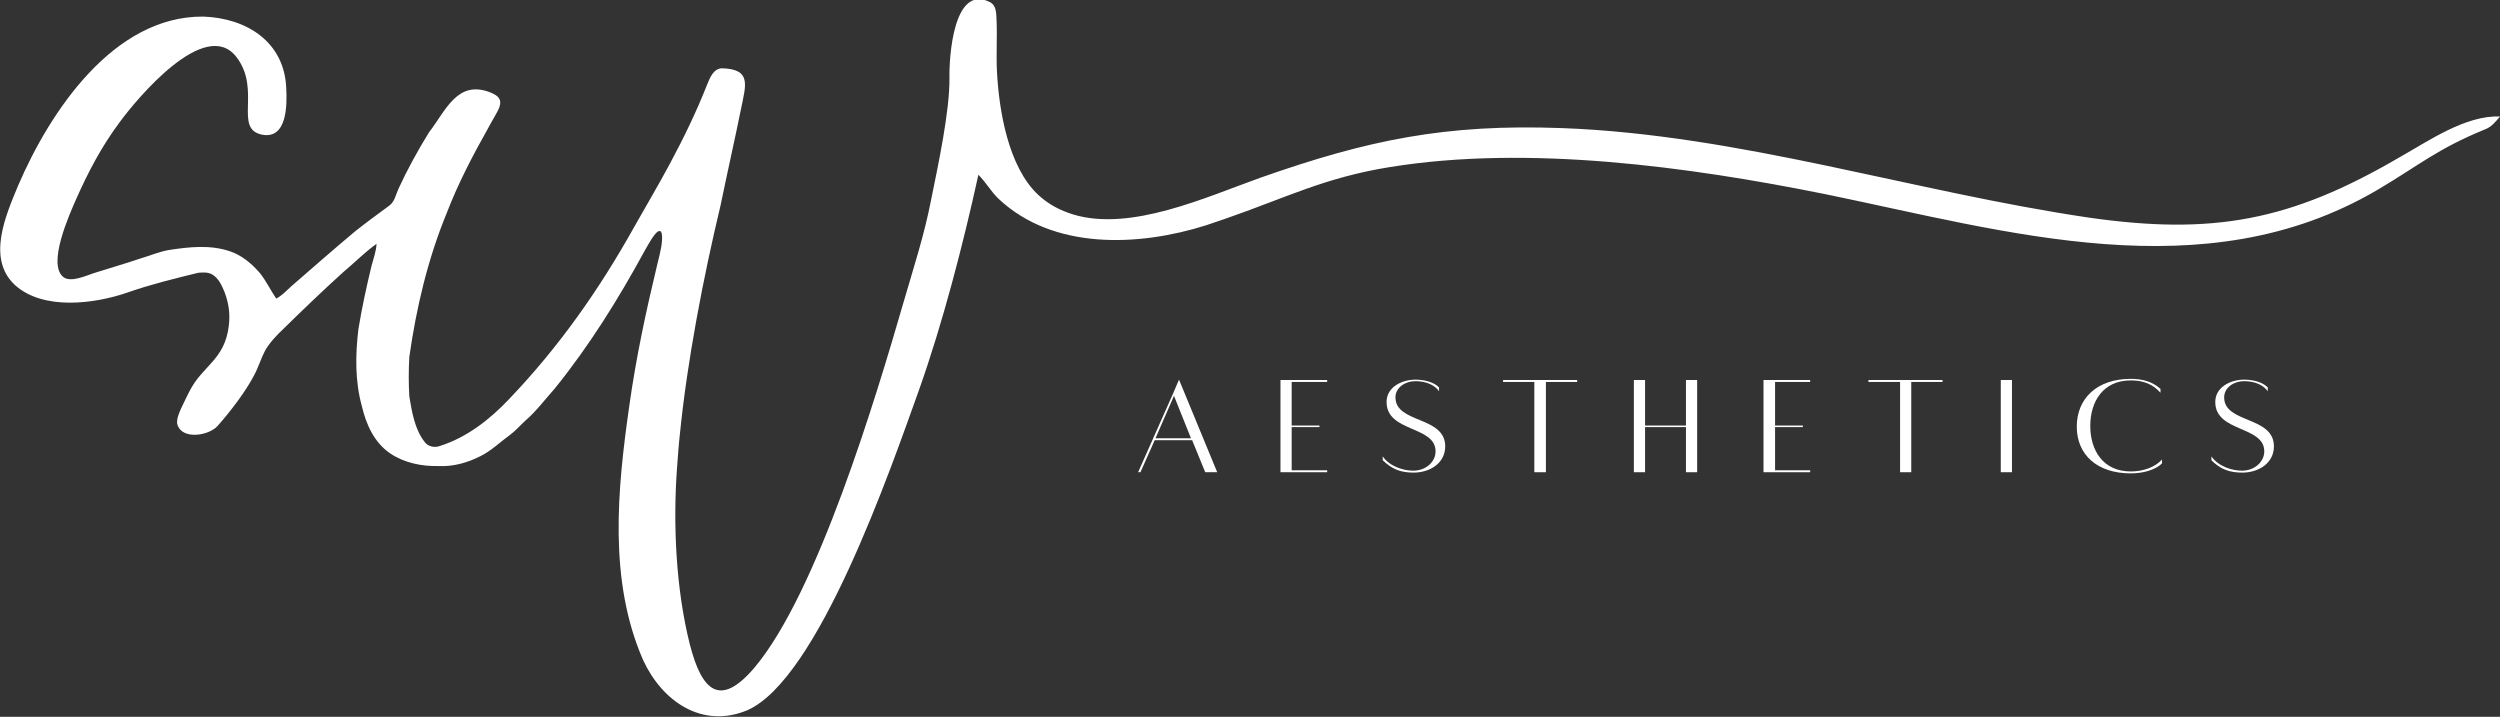 <?xml version="1.0" encoding="utf-8"?>
<!-- Generator: Adobe Illustrator 26.3.1, SVG Export Plug-In . SVG Version: 6.00 Build 0)  -->
<svg version="1.1" id="Layer_1" xmlns="http://www.w3.org/2000/svg" xmlns:xlink="http://www.w3.org/1999/xlink" x="0px" y="0px"
	 viewBox="0 0 648 185.8" style="enable-background:new 0 0 648 185.8;" xml:space="preserve">
<rect x="0" y="0" width="648" height="185.8" fill="#333333" stroke="none"/>
<style type="text/css">
	.st0{fill:#FFFFFF;}
	.st1{fill-rule:evenodd;clip-rule:evenodd;fill:#FFFFFF;}
</style>
<path class="st0" d="M299.5,113.6l4.8-11l4.4,11H299.5z M295,122.4h0.6l3.7-8.3h9.7l3.4,8.3h3.1l-9.9-24l-1.5,3.5L295,122.4z"/>
<path class="st0" d="M366.4,122.5c4.3,0,8.2-2.5,8.2-6.8c0-7.9-12.9-5.9-12.9-12.7c0-2.6,2.6-4.2,5.1-4.2c1.6,0,4.5,0.3,6.2,2.6v-1
	c-1.4-1.4-3.9-2-6.1-2c-3.5,0-7.5,1.9-7.5,5.8c0,7.9,12.7,6.1,12.7,12.8c0,2.7-2.5,5-5.8,5c-2.4,0-6-1-7.9-3.7v1
	C360.8,121.6,363,122.5,366.4,122.5"/>
<polygon class="st0" points="397.7,122.4 400.7,122.4 400.7,99 408.8,99 408.8,98.5 389.6,98.5 389.6,99 397.7,99 "/>
<polygon class="st0" points="423.5,122.4 426.4,122.4 426.4,110.7 437,110.7 437,122.4 439.9,122.4 439.9,98.5 437,98.5 437,110.3 
	426.4,110.3 426.4,98.5 423.5,98.5 "/>
<polygon class="st0" points="457.1,122.4 469.2,122.4 469.2,121.9 460.1,121.9 460.1,110.7 467.3,110.7 467.3,110.3 460.1,110.3 
	460.1,99 469.2,99 469.2,98.5 457.1,98.5 "/>
<polygon class="st0" points="492.5,122.4 495.4,122.4 495.4,99 503.5,99 503.5,98.5 484.3,98.5 484.3,99 492.5,99 "/>
<rect x="518.6" y="98.5" class="st0" width="2.9" height="23.9"/>
<path class="st0" d="M552.3,122.7c3,0,6.3-0.8,8.1-2.6v-1c-1.7,1.9-4.7,3.1-8.1,3.1c-7.2,0-10.5-5.5-10.5-11.8
	c0-6.3,3.3-11.8,10.5-11.8c3.6,0,5.9,1.2,7.7,3.2v-1c-2.1-1.9-4.7-2.6-7.7-2.6c-8.8,0-14,5.1-14,12.4
	C538.3,117.8,543.5,122.7,552.3,122.7"/>
<path class="st0" d="M581.2,122.5c4.3,0,8.2-2.5,8.2-6.8c0-7.9-12.9-5.9-12.9-12.7c0-2.6,2.6-4.2,5.1-4.2c1.6,0,4.5,0.3,6.2,2.6v-1
	c-1.4-1.4-3.9-2-6.1-2c-3.5,0-7.5,1.9-7.5,5.8c0,7.9,12.7,6.1,12.7,12.8c0,2.7-2.5,5-5.8,5c-2.4,0-6-1-7.9-3.7v1
	C575.5,121.6,577.8,122.5,581.2,122.5"/>
<polygon class="st0" points="331.9,122.4 344,122.4 344,121.9 334.8,121.9 334.8,110.7 342,110.7 342,110.3 334.8,110.3 334.8,99 
	344,99 344,98.5 331.9,98.5 "/>
<path class="st1" d="M648,30.2c-1.1,1.3-2.2,2.7-3.8,3.3c-12.5,5.1-17.1,9.3-28.1,15.8c-44.8,26.2-95.8,10.7-143.1,1
	c-35.3-7.1-76.9-12.8-112.7-7c-16.9,2.7-27.1,8-42.7,13.4c-1.7,0.6-3.3,1.1-5,1.7c-17.4,5.5-39.6,6.5-53.8-6.9
	c-1.9-1.8-3.2-4.2-5.2-6.2c-4,18.2-9.2,38.3-15.4,55.8c-7.5,20.9-26.1,74.9-44.5,83c-11.8,4.9-22.1-2.4-27-13
	c-9-20.6-6.7-44.1-3.6-65.8c1.8-12.8,4.3-24.4,7.3-36.9c0.4-1.5,0.7-2.9,1-4.4c0.1-0.6,0.8-5.2-1-3.9c-1,0.7-2.6,3.7-3.3,4.9
	c-6.8,12.5-14.4,24.7-23.3,35.7c-2.5,2.8-4.8,5.9-7.7,8.4c-1.3,1.2-2.5,2.6-4,3.7c-2.5,1.8-4.7,4-7.5,5.4c-3.3,1.7-7.1,2.8-10.9,2.6
	c-4.4,0.1-8.9-0.8-12.6-3.3c-4.1-2.8-6.2-7.5-7.3-12.2c-1.8-6.5-1.7-13.3-0.9-20c0.9-5.5,2.1-11,3.4-16.4c0.5-1.9,1.2-3.7,1.3-5.7
	c-3.1,2.2-5.8,5-8.7,7.4c-5.3,4.8-10.4,9.7-15.5,14.7c-1.8,1.7-3.5,3.5-4.7,5.6c-1.1,2.1-1.7,4.3-2.9,6.5c-2.2,4.2-6.2,9.4-9.4,13
	c-2.2,2.5-9.1,3.7-10.4-0.3c-0.5-1.5,0.9-4.1,1.5-5.4c2.5-5.3,3.1-6.1,7-10.3c2.8-3,4.3-5.8,4.8-9.9c0.4-3.1,0-5.9-1.1-8.8
	c-0.7-1.7-1.5-3.5-3.1-4.5c-1.1-0.7-2.5-0.6-3.7-0.5c-6.1,1.5-12.3,3-18.3,5.1c-8.6,3-21.9,4.7-29.2-1.9c-7.4-6.8-2.4-18.1,0.8-25.8
	c8.2-19.1,24.7-44,48-43.8C64,4.7,73.8,10.9,74.2,23c0.2,4,0.3,13.2-6.3,11.9c-7.4-1.5-0.1-11.6-6.6-20.1
	C53.2,4.2,35.3,25.8,31,31.7c-4.7,6.3-8.1,12.8-11.3,20c-1.7,3.9-7.5,16.7-3.3,20.1c1.9,1.5,5.8-0.3,7.9-1c4.1-1.3,8.3-2.5,12.4-3.9
	c2.4-0.7,4.7-1.7,7.1-2.1c5.2-0.8,10.6-1.4,15.7,0.3c3.1,1,5.7,3.2,7.8,5.6c1.7,2.1,2.8,4.5,4.3,6.7c1.5-0.8,2.6-2,3.8-3.1
	c5.5-4.8,11-9.6,16.6-14.3c2.9-2.3,5.9-4.5,8.9-6.7c1.4-1,1.7-2.9,2.4-4.4c2.3-5,5-9.9,7.9-14.6c4.3-5.5,7.3-13.8,16-10.3
	c1.9,0.8,3,1.7,2.2,3.9c-0.4,1.1-2.1,3.8-2.7,5c-4.1,7.3-7.9,14.5-10.9,22.3c-4.9,11.9-7.9,24.6-9.7,37.3c-0.2,3.4-0.2,6.9,0,10.3
	c0.7,4.1,1.4,8.5,4,11.8c0.9,1.2,2.6,1.5,3.9,1c7-2.2,13-6.9,18-12.2c12.9-13.5,23.3-28.3,32.4-44.6c3.1-5.5,6.2-10.7,9.2-16.3
	c3.6-6.7,6.9-13.5,9.7-20.6c0.7-1.7,1.6-4.1,3.8-4.2c7.8,0.2,6.2,4.4,5,10.4c-1.7,8.4-3.6,16.7-5.3,25c-4.5,18.8-8.7,40.5-10.6,59.7
	c-0.3,2.6-0.5,5.7-0.7,8.3c-1.1,14.7-0.3,31.6,3.3,45.9c3.1,12.1,7.8,16.6,16.8,6c16.2-19.3,31.3-69.4,38.7-95
	c2.5-8.6,5.3-17.2,7-26c1.8-8.9,4.9-23.1,4.8-31.9c-0.1-5.2,1-24.2,10.4-19.6c1.8,0.9,1.7,2.8,1.8,4.6c0.2,4.2-0.1,8.8,0.1,13.2
	c0.5,10.2,2.9,24.9,10.7,32.2c2.7,2.5,5.6,4,9.1,5.1c14.9,4.5,34.4-4.5,48.4-9.5c28.1-9.9,48.2-14,78.2-12.9
	c46.1,1.7,91.1,16.5,136.6,23.2c32.1,4.6,52.3,0.9,80.5-15.6C629.4,36.6,639.1,29.8,648,30.2"/>
</svg>
